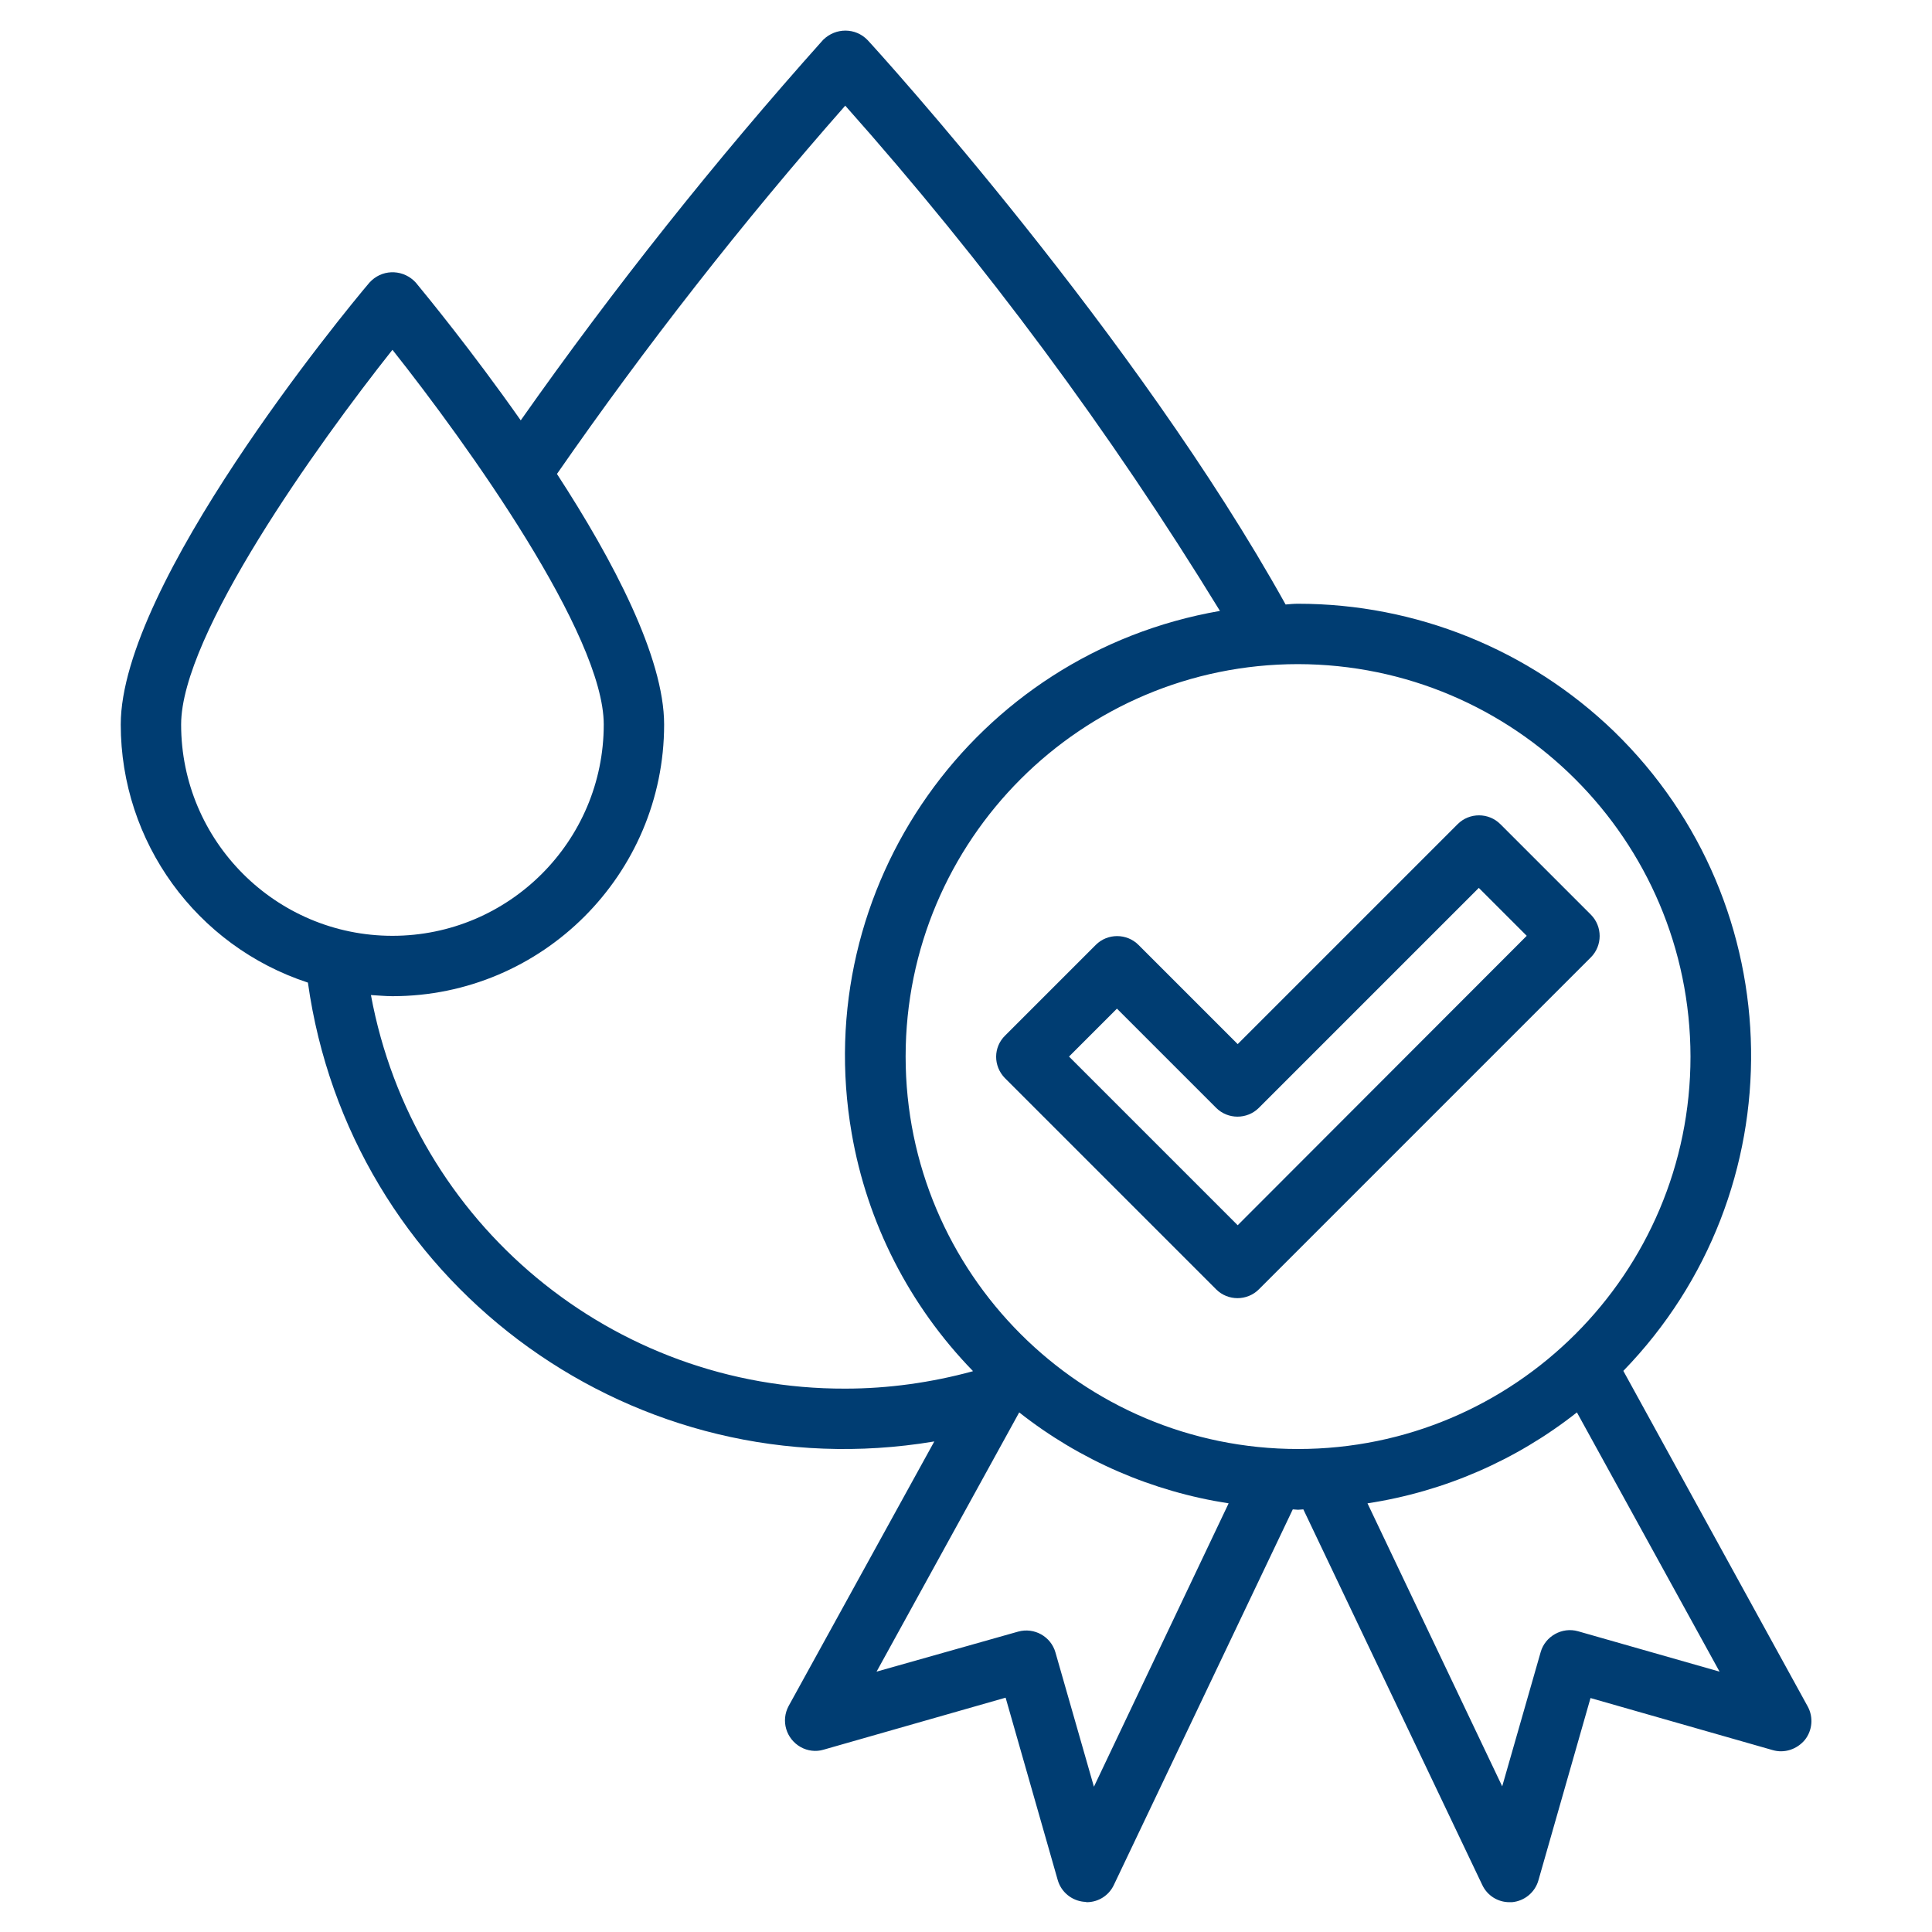 <?xml version="1.0" encoding="utf-8"?>
<!-- Generator: Adobe Illustrator 26.0.1, SVG Export Plug-In . SVG Version: 6.00 Build 0)  -->
<svg version="1.1" id="Layer_3" xmlns="http://www.w3.org/2000/svg" xmlns:xlink="http://www.w3.org/1999/xlink" x="0px" y="0px"
	 width="512px" height="512px" viewBox="0 0 512 512" enable-background="new 0 0 512 512" xml:space="preserve">
<path fill="#003D72" d="M266.3,285.7l56,56c3.1,3.1,8.2,3.1,11.3,0l88-88c3.1-3.1,3.1-8.2,0-11.3l-24-24c-3.1-3.1-8.2-3.1-11.3,0
	L328,276.7l-26.3-26.3c-3.1-3.1-8.2-3.1-11.3,0l-24,24C263.2,277.5,263.2,282.5,266.3,285.7z M296,267.3l26.3,26.3
	c3.1,3.1,8.2,3.1,11.3,0l58.3-58.3l12.7,12.7L328,324.7L283.3,280L296,267.3z"/>
<path fill="#003D72" d="M430.2,363.3c46.1-47.5,45-123.4-2.5-169.5C405.2,172.1,375.2,160,344,160c-1.1,0-2.2,0.1-3.3,0.2
	C301.2,89.1,232.9,13.8,229.9,10.6c-3.2-3.3-8.4-3.3-11.7-0.1c0,0-0.1,0.1-0.1,0.1c-28.6,32-55.4,65.7-80.1,100.8
	c-13-18.5-25-33.1-27.8-36.5c-3.1-3.4-8.3-3.7-11.7-0.6c-0.2,0.2-0.4,0.4-0.6,0.6C91.1,82.9,32,154.8,32,192
	c0,31.1,20,58.7,49.6,68.4c11,78.5,83.6,133.2,162.1,122.2c1.3-0.2,2.6-0.4,3.9-0.6L209,452.1c-2.1,3.9-0.7,8.7,3.2,10.9
	c1.8,1,4,1.3,6,0.7l48.3-13.8l13.8,48.3c0.9,3.2,3.7,5.5,7,5.8c0.2,0,0.4,0,0.7,0.1c3.1,0,5.9-1.8,7.2-4.6l47.4-99.5
	c0.5,0,0.9,0.1,1.4,0.1s0.9-0.1,1.4-0.1l47.4,99.5c1.3,2.8,4.1,4.6,7.2,4.6c0.2,0,0.4,0,0.7,0c3.3-0.3,6.1-2.6,7-5.8l13.8-48.3
	l48.3,13.8c3.1,0.9,6.4-0.2,8.5-2.7c2-2.5,2.3-6,0.8-8.8L430.2,363.3z M448,280c0,57.4-46.6,104-104,104s-104-46.6-104-104
	s46.6-104,104-104C401.4,176.1,447.9,222.6,448,280z M48,192c0-23.8,36.1-74.2,56-99.3c19.9,25.1,56,75.5,56,99.3
	c0,30.9-25.1,56-56,56S48,222.9,48,192z M224,368c-61.6,0.2-114.5-43.7-125.7-104.3c1.9,0.1,3.8,0.3,5.7,0.3c39.7,0,72-32.3,72-72
	c0-17.8-13.5-43.5-28.4-66.4C171.2,91.6,196.7,59,224,28c37,41.6,70.2,86.4,99.3,133.9c-65.2,11.3-108.9,73.2-97.6,138.4
	c4.1,23.8,15.3,45.7,32.1,63l0,0.1C246.8,366.4,235.4,368,224,368z M289.9,473.5l-10.2-35.6c-1.2-4.2-5.6-6.7-9.9-5.5c0,0,0,0,0,0
	L232.3,443l37.8-68.7c16.1,12.7,35.3,21,55.5,24.1L289.9,473.5z M418.2,432.3c-4.2-1.2-8.7,1.3-9.9,5.5c0,0,0,0,0,0l-10.2,35.6
	l-35.7-75c20.3-3.1,39.4-11.4,55.5-24.1l37.8,68.7L418.2,432.3z"/>
</svg>
